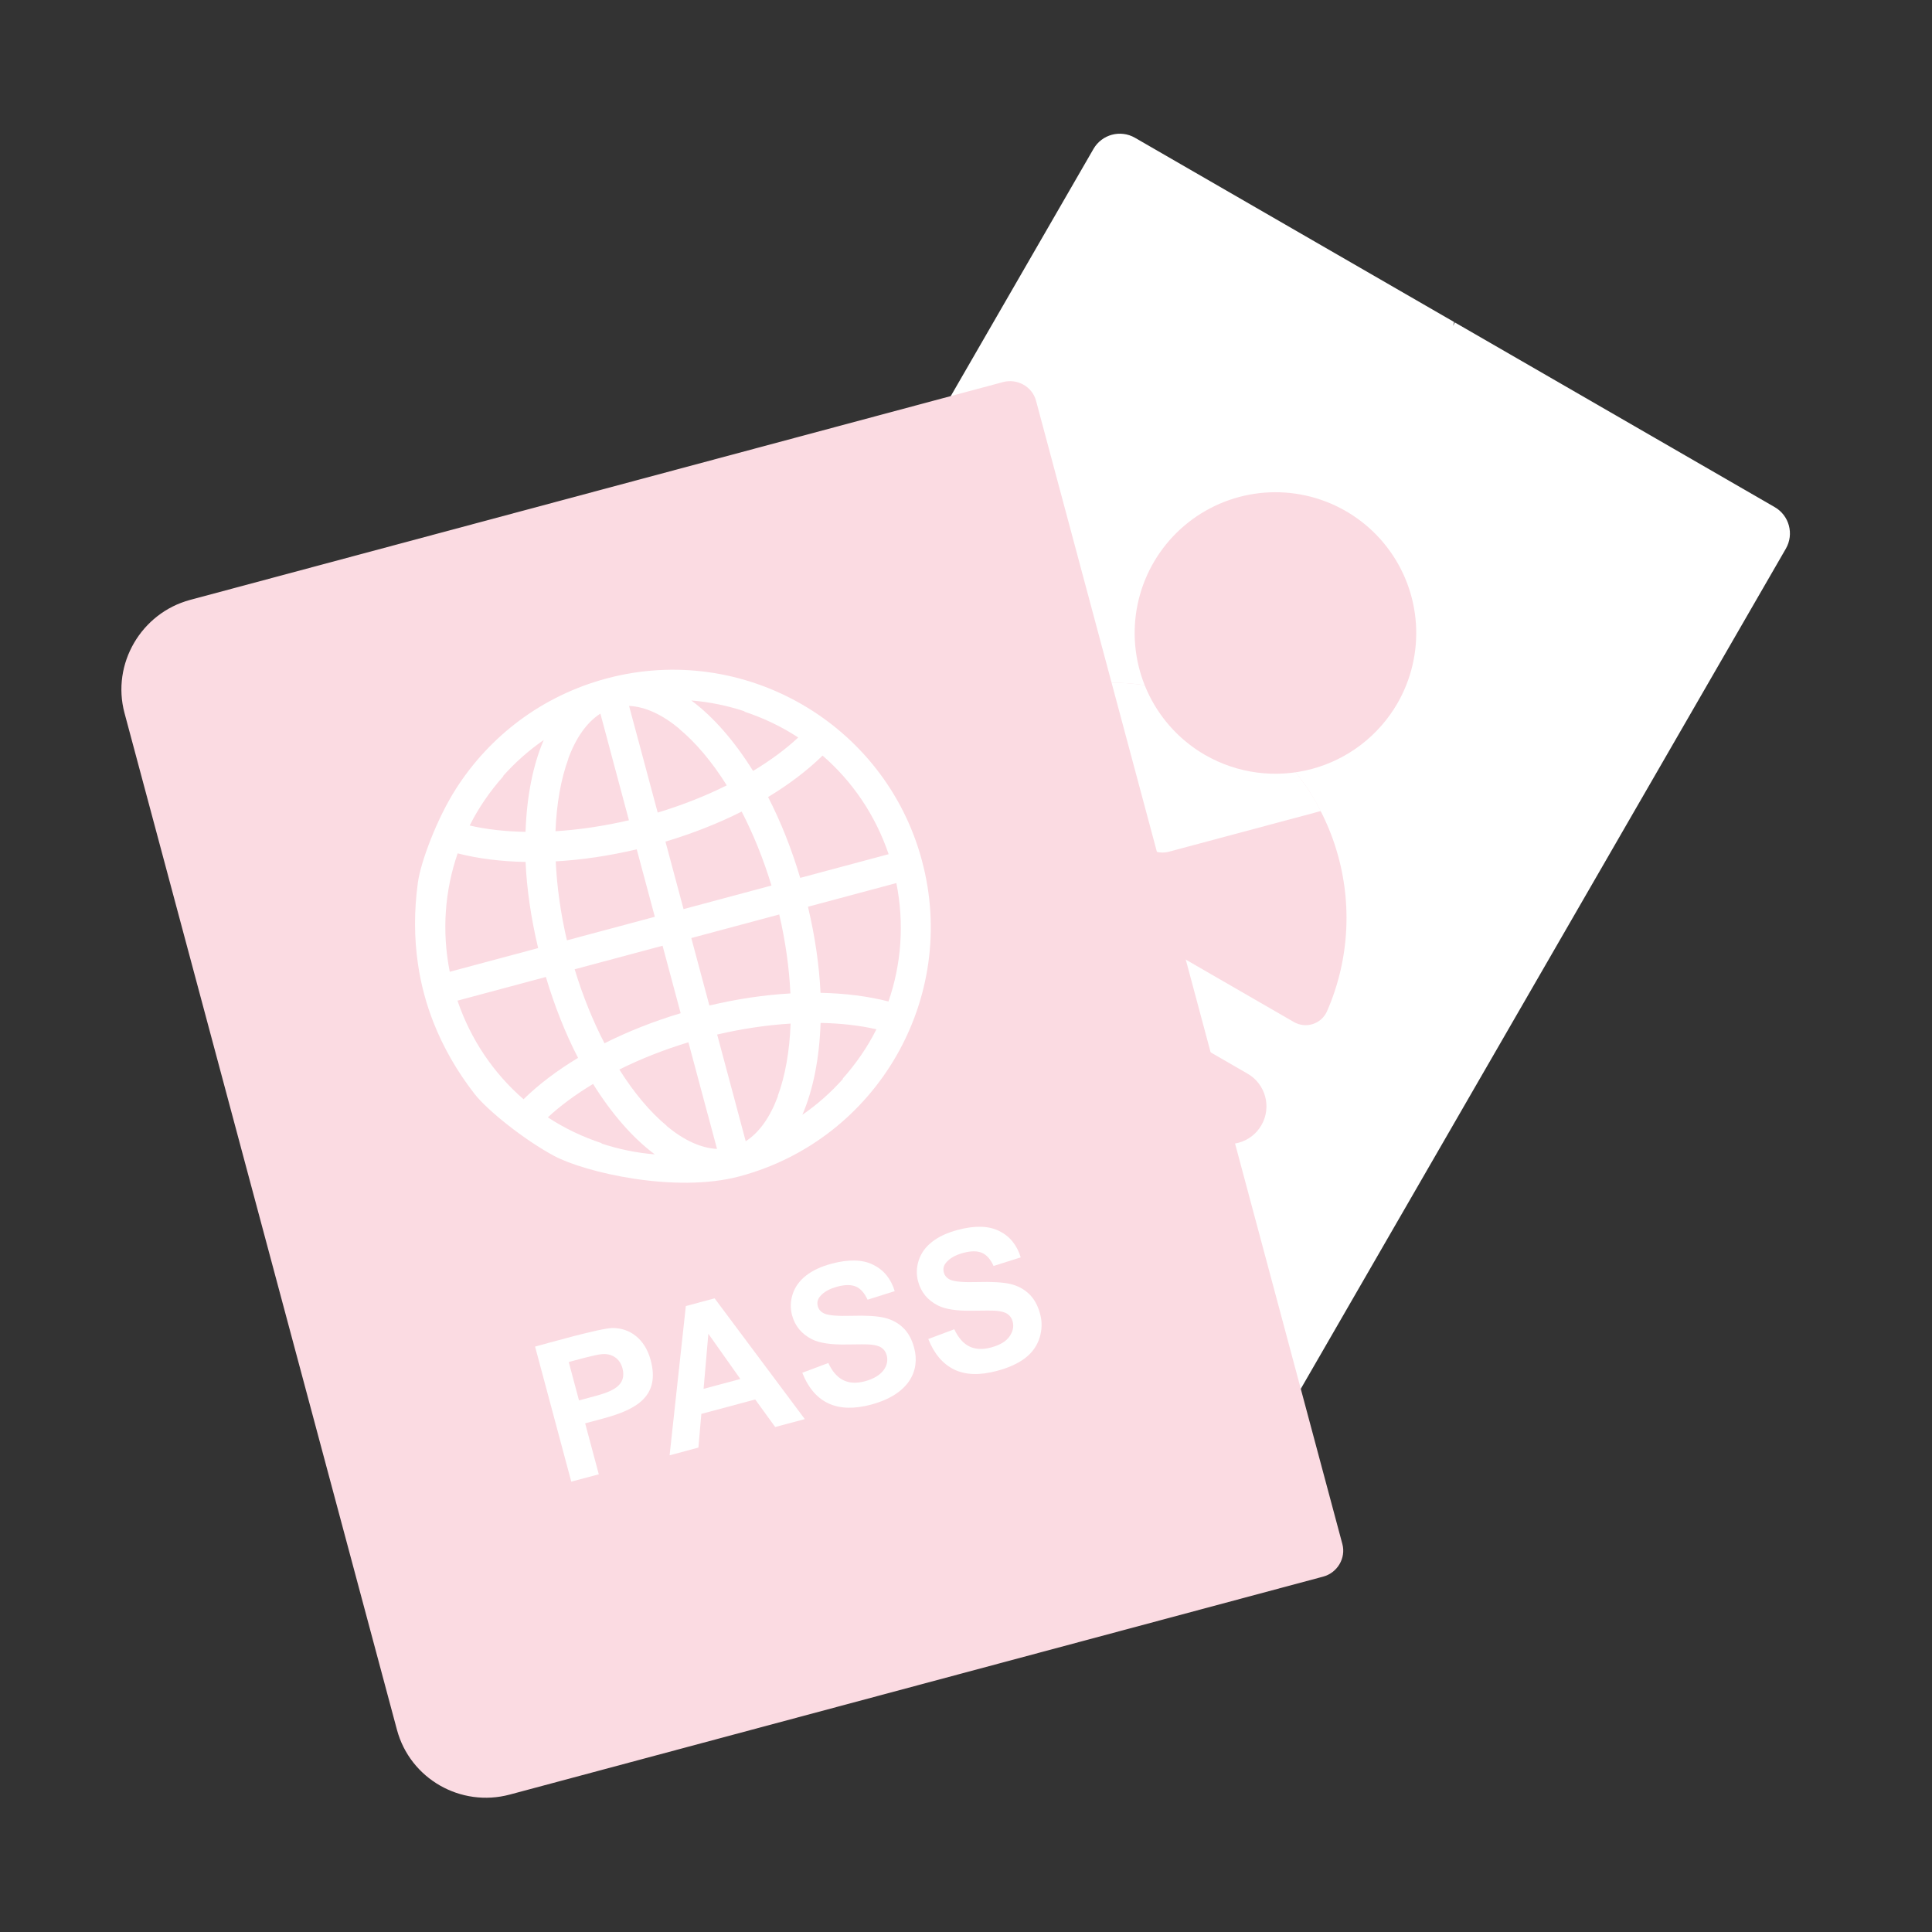 <svg width="96" height="96" viewBox="0 0 96 96" fill="none" xmlns="http://www.w3.org/2000/svg">
<rect x="0" y="0" width="96" height="96" fill="#333333" stroke="none"/>
<g clip-path="url(#clip0)">
<path fill-rule="evenodd" clip-rule="evenodd" d="M54.334 7.4C54.752 6.677 55.676 6.429 56.398 6.847L72.258 16.003L72.194 16.193L72.292 16.023L75.504 17.877L88.185 25.199C88.908 25.616 89.155 26.54 88.738 27.263L61.829 73.871C61.411 74.594 60.487 74.841 59.765 74.424L43.871 65.248L43.946 65.119L43.838 65.229L27.978 56.072C27.255 55.655 27.008 54.731 27.425 54.008L54.334 7.4Z" fill="white"/>
<path d="M51.335 63.065C51.852 62.169 52.998 61.862 53.894 62.38L58.655 65.128C59.551 65.645 59.858 66.791 59.34 67.688C58.823 68.584 57.677 68.891 56.781 68.374L52.02 65.625C51.124 65.108 50.817 63.962 51.335 63.065Z" fill="#FBDBE2"/>
<path fill-rule="evenodd" clip-rule="evenodd" d="M62.678 55.911C63.196 55.014 62.889 53.868 61.992 53.351L53.63 48.523C53.618 48.516 53.603 48.52 53.596 48.532C53.586 48.55 53.56 48.548 53.552 48.529L53.532 48.479C53.528 48.468 53.52 48.459 53.51 48.454L45.115 43.607C44.219 43.089 43.073 43.396 42.555 44.292C42.038 45.189 42.345 46.335 43.241 46.852L51.634 51.698C51.645 51.704 51.659 51.706 51.672 51.702L51.716 51.688C51.741 51.68 51.763 51.708 51.75 51.731C51.742 51.745 51.746 51.763 51.76 51.771L60.119 56.596C61.015 57.114 62.161 56.807 62.678 55.911Z" fill="#FBDBE2"/>
<path d="M64.289 50.782L46.191 40.333C46.048 40.251 45.925 40.14 45.828 40.008C45.732 39.875 45.664 39.724 45.63 39.564C45.596 39.404 45.596 39.239 45.63 39.079C45.664 38.919 45.732 38.769 45.828 38.637C47.523 36.336 50.013 34.743 52.821 34.164C55.63 33.584 58.559 34.059 61.049 35.496C63.539 36.934 65.414 39.234 66.317 41.955C67.219 44.677 67.084 47.63 65.939 50.248C65.873 50.398 65.777 50.531 65.656 50.641C65.534 50.75 65.391 50.833 65.236 50.883C65.08 50.934 64.915 50.951 64.752 50.933C64.589 50.916 64.431 50.865 64.289 50.782Z" fill="#FBDBE2"/>
<path d="M58.072 42.324L65.632 40.3C64.597 38.293 63.006 36.626 61.048 35.496C59.091 34.367 56.851 33.824 54.595 33.932L56.63 41.492C56.711 41.793 56.909 42.05 57.179 42.206L57.179 42.206C57.45 42.362 57.771 42.404 58.072 42.324Z" fill="white"/>
<path d="M59.878 37.513C58.68 36.821 57.714 35.789 57.102 34.548C56.49 33.307 56.26 31.913 56.44 30.541C56.621 29.169 57.204 27.882 58.116 26.842C59.029 25.801 60.229 25.055 61.565 24.697C62.902 24.339 64.315 24.385 65.625 24.83C66.935 25.275 68.084 26.098 68.926 27.196C69.769 28.293 70.266 29.616 70.357 30.997C70.447 32.377 70.126 33.754 69.435 34.952C68.505 36.557 66.978 37.729 65.186 38.209C63.394 38.689 61.486 38.438 59.878 37.513Z" fill="#FBDBE2"/>
</g>
<path d="M51.479 19.91L66.702 76.724C66.889 77.423 66.449 78.154 65.75 78.341L25.332 89.171C22.896 89.824 20.377 88.388 19.724 85.95L6.186 35.427C5.534 32.991 7.013 30.461 9.449 29.808L49.845 18.984C50.544 18.797 51.291 19.209 51.479 19.91Z" fill="#FBDBE2"/>
<path fill-rule="evenodd" clip-rule="evenodd" d="M30.137 33.714C30.14 33.713 30.142 33.713 30.144 33.712C36.96 31.894 43.987 35.952 45.811 42.764C45.811 42.766 45.812 42.767 45.812 42.769C45.812 42.771 45.813 42.772 45.813 42.774C47.64 49.585 43.584 56.613 36.771 58.446C36.769 58.446 36.767 58.447 36.765 58.448C36.763 58.449 36.761 58.45 36.759 58.451C36.757 58.451 36.754 58.452 36.752 58.452C36.75 58.452 36.748 58.452 36.745 58.453C33.537 59.309 29.048 58.244 27.545 57.442C26.042 56.639 24.203 55.16 23.576 54.351C22.693 53.214 22.022 52.026 21.546 50.82C21.364 50.36 21.206 49.886 21.076 49.397C20.945 48.908 20.844 48.418 20.772 47.929C20.581 46.647 20.568 45.283 20.764 43.856C20.902 42.842 21.698 40.696 22.656 39.196C24.315 36.596 26.912 34.582 30.118 33.719C30.12 33.719 30.122 33.718 30.125 33.717C30.127 33.716 30.129 33.715 30.131 33.715C30.133 33.714 30.135 33.714 30.137 33.714ZM23.338 41.02C23.784 40.13 24.354 39.307 25.019 38.562L24.988 38.571C25.585 37.897 26.265 37.292 27.018 36.771C26.48 38.019 26.174 39.578 26.114 41.322C26.114 41.328 26.108 41.334 26.1 41.335C25.106 41.315 24.172 41.213 23.338 41.02ZM27.602 41.303C27.655 39.925 27.875 38.696 28.244 37.698L28.234 37.701C28.613 36.673 29.152 35.894 29.833 35.459L30.286 37.151L30.285 37.151L31.251 40.758C30.011 41.047 28.781 41.23 27.602 41.303ZM32.68 40.377L31.713 36.769L31.712 36.769L31.258 35.077L31.26 35.077C32.067 35.112 32.924 35.518 33.766 36.219L33.755 36.221C34.574 36.9 35.38 37.855 36.113 39.024C35.056 39.551 33.899 40.009 32.68 40.377ZM37.01 35.349L36.977 35.358C37.926 35.671 38.832 36.099 39.663 36.646C39.036 37.232 38.279 37.788 37.429 38.302C37.425 38.303 37.417 38.301 37.412 38.296C36.488 36.816 35.443 35.618 34.352 34.806C35.264 34.881 36.156 35.065 37.01 35.349ZM29.877 56.817C30.731 57.101 31.622 57.285 32.535 57.36C31.445 56.548 30.401 55.352 29.476 53.871C29.473 53.866 29.465 53.863 29.458 53.867C28.607 54.382 27.85 54.936 27.223 55.52C28.055 56.068 28.96 56.496 29.908 56.808L29.877 56.817ZM33.123 55.947C33.965 56.647 34.822 57.052 35.628 57.089L35.175 55.397L35.173 55.398L34.207 51.79C32.989 52.16 31.832 52.617 30.775 53.144C31.509 54.311 32.314 55.265 33.133 55.944L33.123 55.947ZM36.601 55.015L37.054 56.707L37.056 56.706C37.737 56.272 38.276 55.492 38.655 54.465L38.644 54.468C39.014 53.471 39.234 52.24 39.285 50.862C38.106 50.934 36.875 51.116 35.635 51.406L36.602 55.015L36.601 55.015ZM43.549 51.145C42.712 50.952 41.779 50.849 40.786 50.828C40.781 50.83 40.775 50.836 40.774 50.842C40.714 52.587 40.408 54.146 39.868 55.395C40.622 54.874 41.302 54.269 41.899 53.595L41.867 53.604C42.532 52.859 43.102 52.035 43.549 51.145ZM26.115 42.83C26.176 44.185 26.387 45.627 26.74 47.11L22.348 48.287C21.947 46.266 22.104 44.244 22.741 42.403C23.765 42.666 24.902 42.807 26.115 42.83ZM22.732 49.722C23.395 51.673 24.542 53.345 26.015 54.621C26.771 53.881 27.684 53.191 28.723 52.565C28.099 51.36 27.561 50.006 27.124 48.545L22.732 49.722ZM30.037 51.84C31.199 51.255 32.472 50.751 33.822 50.346L32.923 46.993L28.555 48.163C28.959 49.494 29.463 50.732 30.037 51.84ZM28.17 46.725L32.538 45.555L31.639 42.202C30.268 42.526 28.914 42.727 27.614 42.801C27.672 44.047 27.854 45.372 28.17 46.725ZM35.249 49.964C36.62 49.638 37.975 49.437 39.275 49.363C39.217 48.117 39.035 46.792 38.72 45.44L34.35 46.611L35.249 49.964ZM33.066 41.819C34.417 41.416 35.691 40.912 36.853 40.327C37.426 41.435 37.931 42.673 38.334 44.002L33.965 45.173L33.066 41.819ZM40.771 49.333C41.984 49.357 43.122 49.5 44.147 49.762C44.786 47.921 44.942 45.902 44.54 43.879L40.147 45.056C40.499 46.536 40.709 47.98 40.771 49.333ZM44.156 42.444L39.762 43.621C39.327 42.163 38.787 40.808 38.165 39.605C39.203 38.978 40.117 38.285 40.873 37.545C42.347 38.82 43.492 40.491 44.156 42.444Z" fill="white"/>
<path d="M28.386 73.621L26.588 66.912C27.169 66.756 29.843 65.989 30.438 65.989C31.256 65.982 32.039 66.49 32.332 67.585C32.811 69.372 31.639 70.038 29.969 70.485L29.076 70.725L29.754 73.257L28.386 73.623L28.386 73.621ZM28.26 67.679L28.77 69.585L29.52 69.384C30.382 69.153 31.166 68.872 30.928 67.981C30.792 67.476 30.371 67.246 29.918 67.286C29.581 67.31 28.593 67.59 28.26 67.679Z" fill="white"/>
<path d="M39.99 70.514L38.519 70.908L37.526 69.539L34.849 70.256L34.704 71.93L33.272 72.314L34.079 64.897L35.509 64.514L39.99 70.514ZM36.788 68.522L35.198 66.274L34.961 69.011L36.788 68.522Z" fill="white"/>
<path d="M39.865 68.212L41.158 67.727C41.533 68.527 42.101 68.869 42.982 68.633C43.909 68.385 44.185 67.808 44.06 67.343C44.017 67.182 43.933 67.059 43.809 66.972C43.685 66.884 43.495 66.83 43.238 66.81C43.063 66.796 42.673 66.796 42.065 66.807C41.285 66.821 40.712 66.734 40.345 66.548C39.83 66.286 39.5 65.887 39.356 65.349C39.263 65.003 39.274 64.653 39.389 64.3C39.504 63.948 39.723 63.643 40.048 63.386C40.374 63.131 40.796 62.933 41.315 62.794C42.163 62.567 42.853 62.581 43.382 62.842C43.912 63.1 44.27 63.538 44.458 64.156L43.109 64.582C42.957 64.25 42.765 64.031 42.531 63.93C42.297 63.83 41.989 63.83 41.605 63.933C41.208 64.039 40.92 64.203 40.74 64.428C40.622 64.571 40.59 64.732 40.636 64.907C40.679 65.068 40.785 65.187 40.951 65.266C41.162 65.363 41.62 65.404 42.327 65.382C43.034 65.36 43.569 65.393 43.931 65.475C44.295 65.559 44.606 65.721 44.865 65.965C45.124 66.208 45.31 66.545 45.424 66.973C45.729 68.109 45.176 69.288 43.279 69.796C41.655 70.229 40.48 69.76 39.865 68.212Z" fill="white"/>
<path d="M46.126 66.535L47.418 66.05C47.62 66.477 47.869 66.76 48.169 66.906C48.47 67.051 48.827 67.067 49.242 66.956C49.682 66.838 49.988 66.656 50.16 66.41C50.332 66.163 50.386 65.916 50.319 65.666C50.276 65.505 50.192 65.383 50.068 65.295C49.945 65.207 49.754 65.153 49.499 65.132C49.324 65.119 48.934 65.118 48.327 65.129C47.547 65.144 46.974 65.056 46.608 64.87C46.092 64.608 45.763 64.209 45.619 63.671C45.526 63.325 45.537 62.975 45.652 62.623C45.767 62.27 45.986 61.966 46.311 61.709C46.636 61.454 47.058 61.256 47.577 61.117C48.427 60.889 49.114 60.904 49.643 61.164C50.171 61.423 50.531 61.861 50.719 62.479L49.37 62.905C49.219 62.572 49.026 62.353 48.792 62.253C48.558 62.152 48.251 62.152 47.867 62.255C47.47 62.361 47.182 62.526 47.002 62.751C46.886 62.893 46.852 63.054 46.899 63.23C46.942 63.39 47.047 63.51 47.213 63.588C47.424 63.686 47.882 63.726 48.589 63.704C49.296 63.683 49.83 63.716 50.193 63.798C50.556 63.882 50.867 64.044 51.126 64.288C51.384 64.531 51.57 64.868 51.685 65.296C51.789 65.686 51.779 66.077 51.656 66.475C51.531 66.872 51.295 67.206 50.947 67.476C50.598 67.746 50.13 67.961 49.542 68.118C48.688 68.347 47.979 68.325 47.414 68.052C46.847 67.774 46.418 67.27 46.126 66.535Z" fill="white"/>
<defs>
<clipPath id="clip0">
<rect width="43.973" height="63.961" fill="white" transform="translate(55 2) rotate(30)"/>
</clipPath>
</defs>
</svg>
